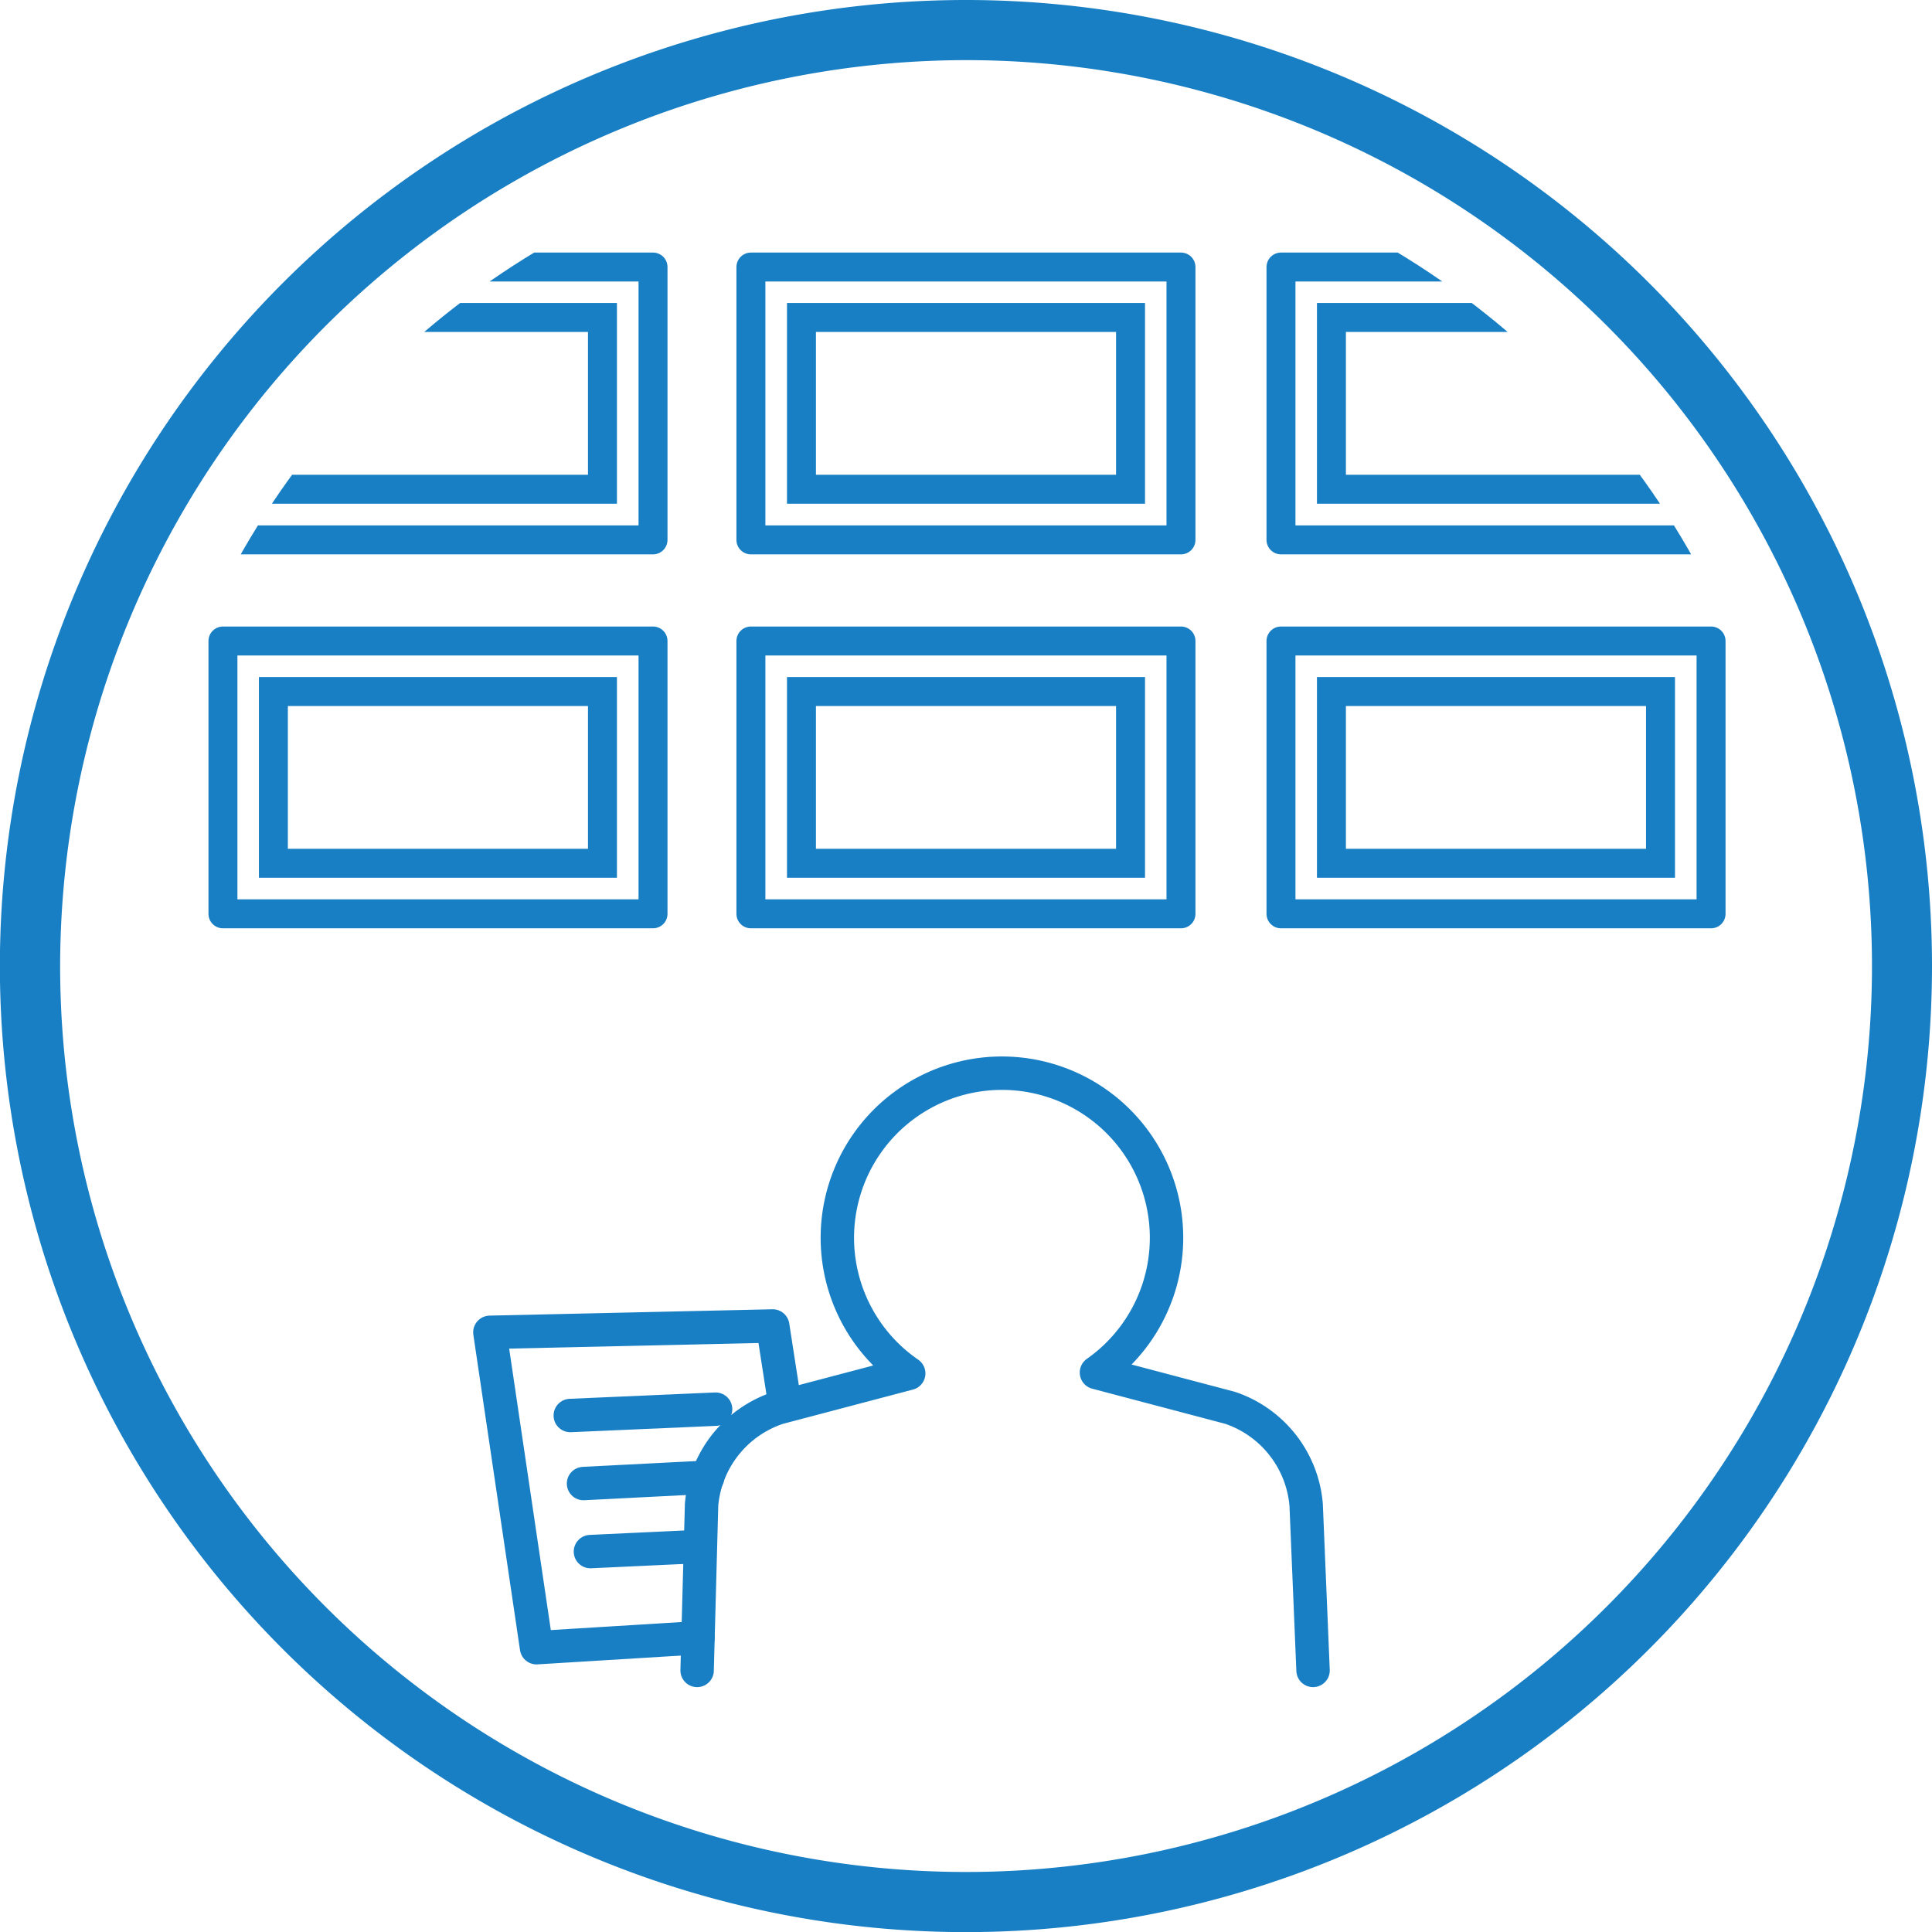 <svg xmlns="http://www.w3.org/2000/svg" xmlns:xlink="http://www.w3.org/1999/xlink" viewBox="0 0 173.49 173.49"><defs><style>.cls-1,.cls-4,.cls-5,.cls-6{fill:none;}.cls-2{fill:#187fc4;}.cls-3{clip-path:url(#clip-path);}.cls-4,.cls-5,.cls-6{stroke:#187fc4;}.cls-4,.cls-6{stroke-linejoin:round;}.cls-4,.cls-5{stroke-width:2.6px;}.cls-5{stroke-miterlimit:10;}.cls-6{stroke-linecap:round;stroke-width:3px;}</style><clipPath id="clip-path"><circle class="cls-1" cx="86.74" cy="86.74" r="74.88"/></clipPath></defs><title>icon_policy_01</title><g id="レイヤー_2" data-name="レイヤー 2"><g id="design"><path class="cls-2" d="M86.74,5.4A81.35,81.35,0,1,1,5.4,86.74,81.44,81.44,0,0,1,86.74,5.4m0-5.4a86.75,86.75,0,1,0,86.75,86.74A86.75,86.75,0,0,0,86.74,0Z"/><g class="cls-3"><rect class="cls-4" x="20.02" y="23.98" width="38.62" height="24.5"/><rect class="cls-5" x="24.55" y="28.51" width="29.55" height="15.42"/><rect class="cls-4" x="115.03" y="23.98" width="38.62" height="24.5"/><rect class="cls-5" x="119.56" y="28.51" width="29.55" height="15.42"/><rect class="cls-4" x="67.43" y="23.98" width="38.62" height="24.5"/><rect class="cls-5" x="71.97" y="28.51" width="29.55" height="15.42"/><rect class="cls-4" x="20.02" y="57.56" width="38.62" height="24.5"/><rect class="cls-5" x="24.55" y="62.1" width="29.55" height="15.42"/><rect class="cls-4" x="115.03" y="57.56" width="38.62" height="24.5"/><rect class="cls-5" x="119.56" y="62.1" width="29.55" height="15.42"/><rect class="cls-4" x="67.43" y="57.56" width="38.62" height="24.5"/><rect class="cls-5" x="71.97" y="62.1" width="29.55" height="15.42"/></g><path class="cls-6" d="M117.91,150l-.62-14.87a10.08,10.08,0,0,0-6.83-8.71l-12-3.17a14.78,14.78,0,1,0-16.86.08l-11.72,3.09A10.08,10.08,0,0,0,63,135.12L62.6,150"/><polyline class="cls-6" points="70.44 125.84 69.39 119.07 43.99 119.64 48.18 147.96 62.68 147.07"/><line class="cls-6" x1="51.21" y1="127.11" x2="64.26" y2="126.54"/><line class="cls-6" x1="52.4" y1="133.22" x2="63.55" y2="132.65"/><line class="cls-6" x1="53.02" y1="139.33" x2="62.42" y2="138.89"/></g></g></svg>